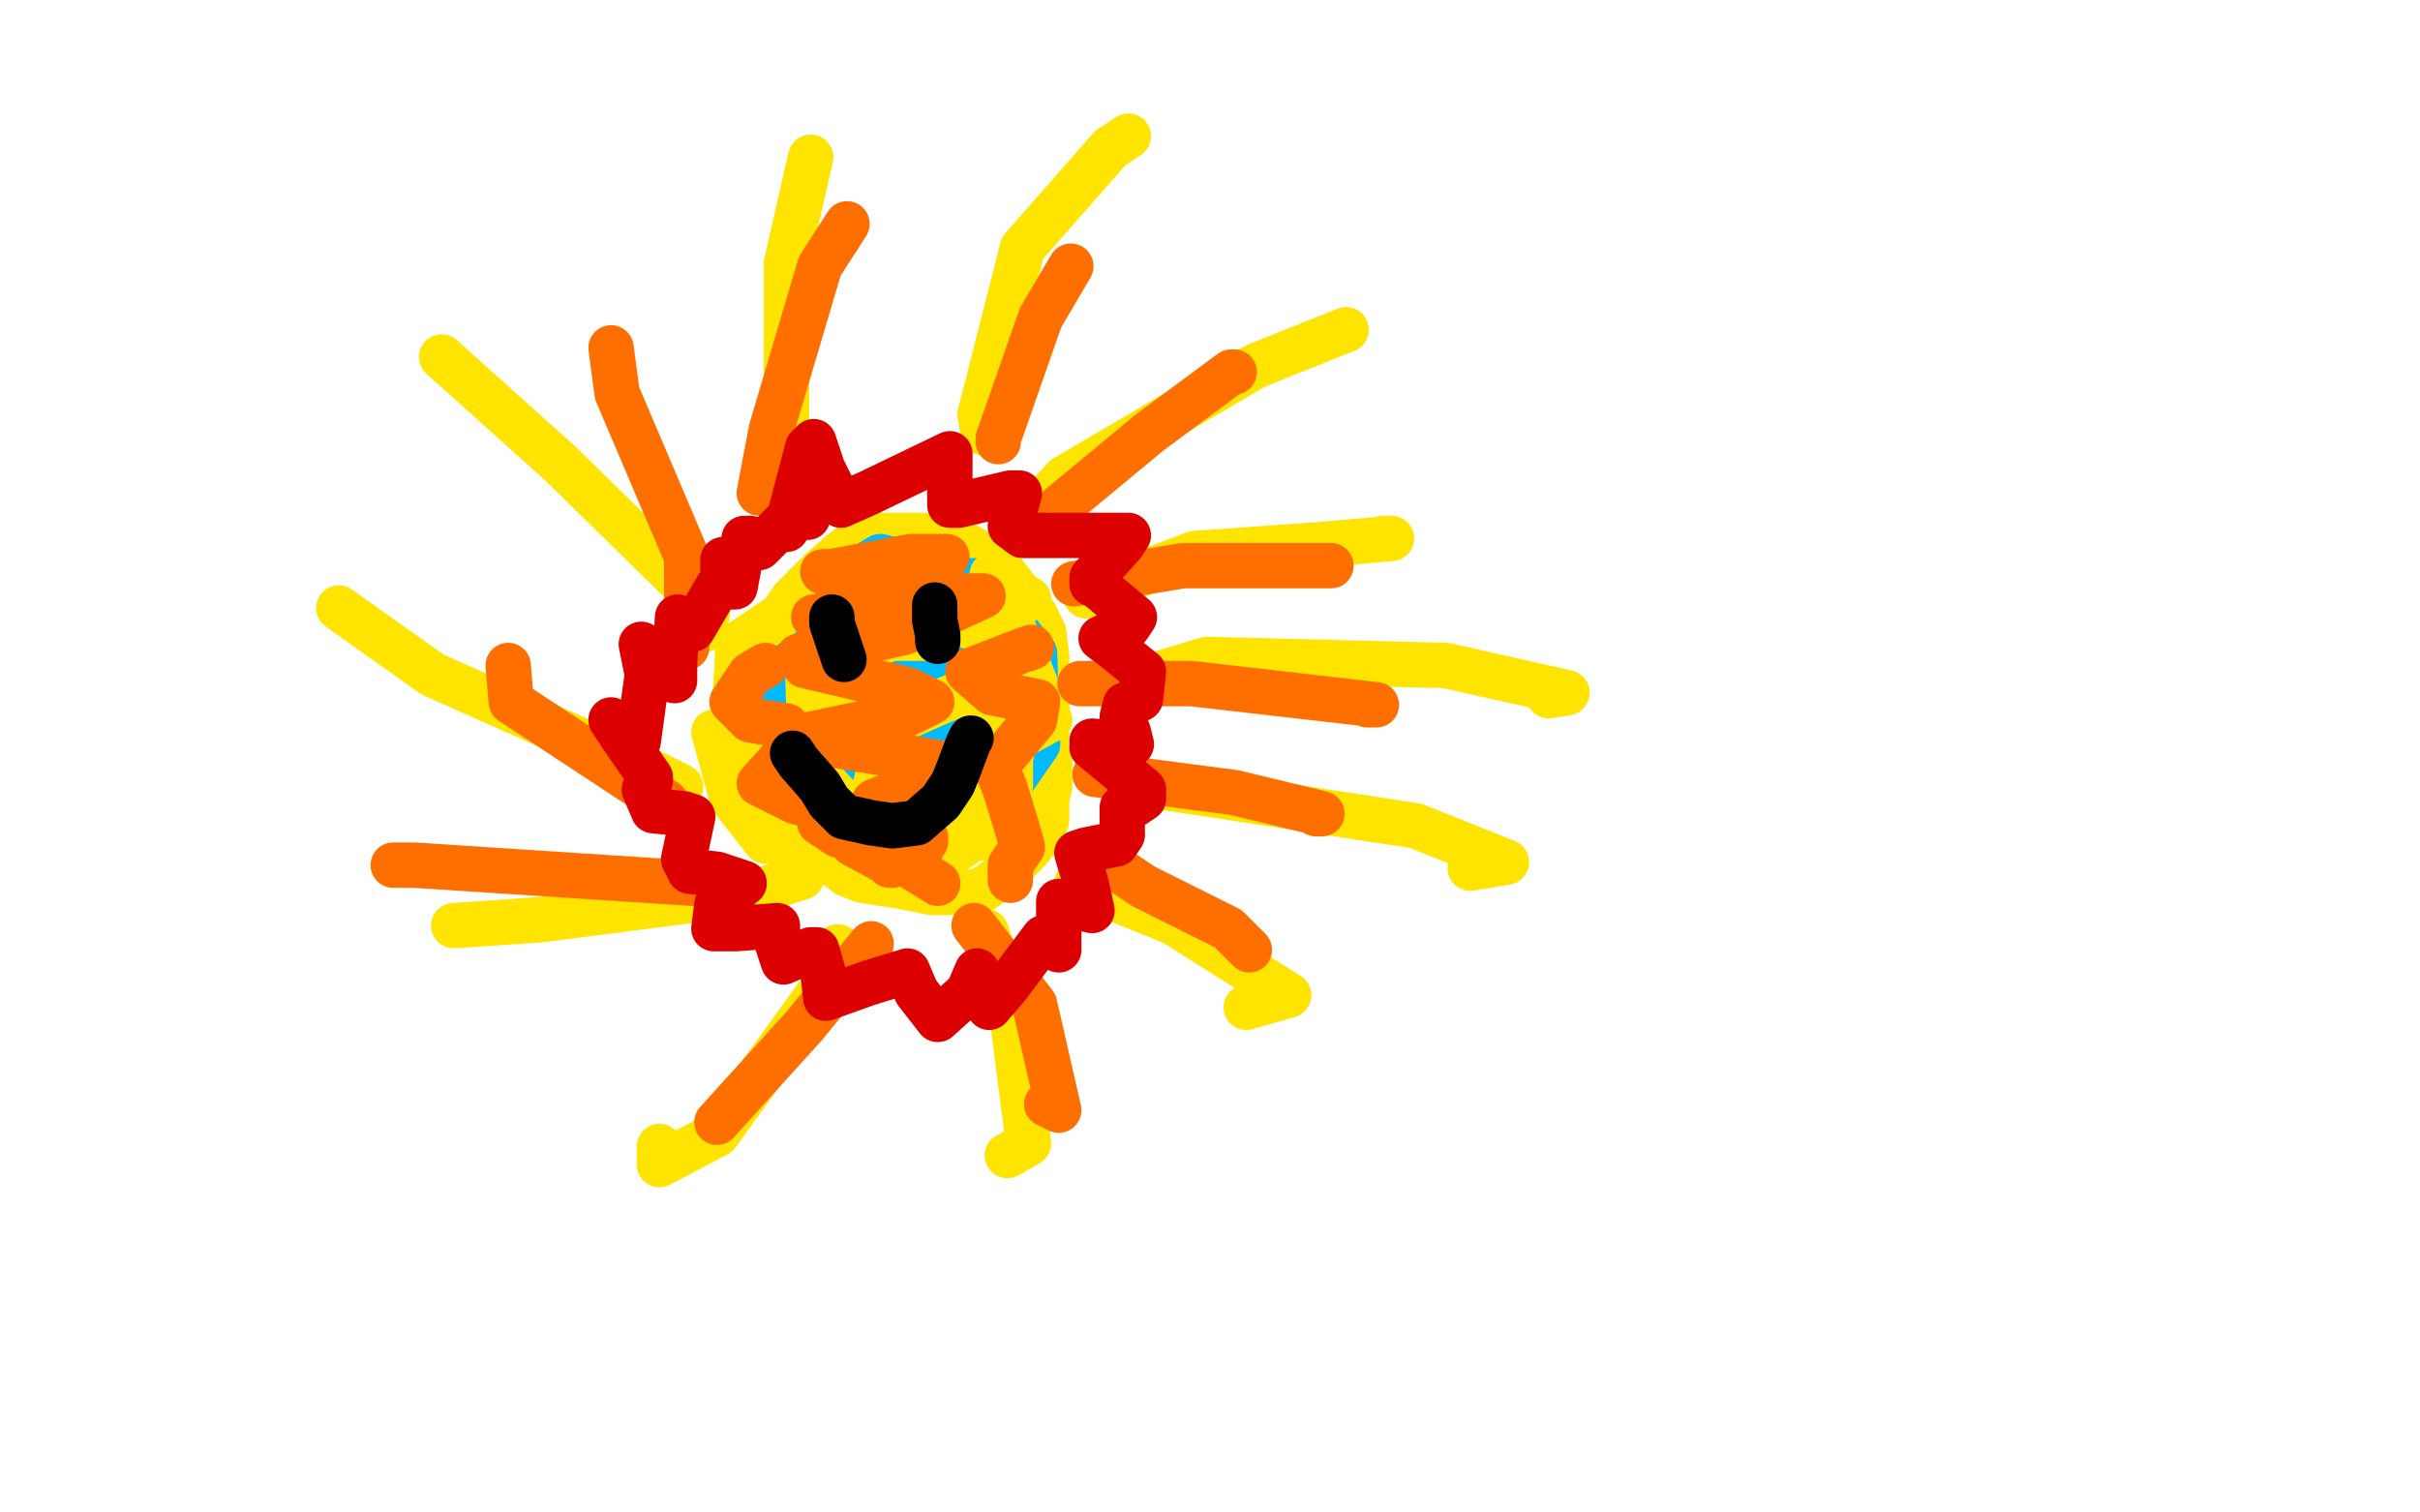 <?xml version="1.0" standalone="no"?>
<!DOCTYPE svg PUBLIC "-//W3C//DTD SVG 1.1//EN"
"http://www.w3.org/Graphics/SVG/1.1/DTD/svg11.dtd">

<svg width="800" height="500" version="1.1" xmlns="http://www.w3.org/2000/svg" xmlns:xlink="http://www.w3.org/1999/xlink" style="stroke-antialiasing: false"><desc>This SVG has been created on https://colorillo.com/</desc><rect x='0' y='0' width='800' height='500' style='fill: rgb(255,255,255); stroke-width:0' /><polyline points="341,252 341,251 341,251 344,244 344,244 346,234 346,234 346,226 346,226 346,217 346,217 345,209 342,203 337,196 329,186 319,180 305,177 295,177 287,177 282,180 279,182 271,189 262,198 256,207 254,219 254,229 266,274 272,283 280,289 285,291 298,293 308,295 309,295 313,295 321,295 325,294 332,289 340,281 344,276 346,271 346,264 347,260 347,258 347,255 347,252 347,251 346,248 345,244 343,238 342,237 342,236" style="fill: none; stroke: #ffe400; stroke-width: 15; stroke-linejoin: round; stroke-linecap: round; stroke-antialiasing: false; stroke-antialias: 0; opacity: 1.0"/>
<polyline points="338,217 337,213 337,213 329,202 329,202 314,194 314,194 302,193 302,193 293,193 276,207 268,230 274,247 285,263 298,269 316,264 328,254 331,231 327,212 318,200 301,203 282,221 270,251 275,284 299,292 319,279 331,248 331,229 317,213 289,217 276,250 287,273 314,275 333,251 331,233 313,233 301,254 324,261 346,243 331,225 305,239 307,254 323,244 324,229 317,242 317,244 318,236" style="fill: none; stroke: #ffe400; stroke-width: 15; stroke-linejoin: round; stroke-linecap: round; stroke-antialiasing: false; stroke-antialias: 0; opacity: 1.0"/>
<polyline points="359,197 363,195 363,195 395,183 395,183 437,180 437,180 460,178 460,178 459,178 457,178" style="fill: none; stroke: #ffe400; stroke-width: 15; stroke-linejoin: round; stroke-linecap: round; stroke-antialiasing: false; stroke-antialias: 0; opacity: 1.0"/>
<polyline points="379,224 399,218 399,218 478,220 478,220 518,229 518,229 512,230 512,230" style="fill: none; stroke: #ffe400; stroke-width: 15; stroke-linejoin: round; stroke-linecap: round; stroke-antialiasing: false; stroke-antialias: 0; opacity: 1.0"/>
<polyline points="374,260 383,260 383,260 468,273 468,273 498,285 498,285 486,287 486,287" style="fill: none; stroke: #ffe400; stroke-width: 15; stroke-linejoin: round; stroke-linecap: round; stroke-antialiasing: false; stroke-antialias: 0; opacity: 1.0"/>
<polyline points="356,292 388,305 388,305 426,329 426,329 412,333 412,333" style="fill: none; stroke: #ffe400; stroke-width: 15; stroke-linejoin: round; stroke-linecap: round; stroke-antialiasing: false; stroke-antialias: 0; opacity: 1.0"/>
<polyline points="326,308 334,331 334,331 340,378 340,378 333,382 333,382" style="fill: none; stroke: #ffe400; stroke-width: 15; stroke-linejoin: round; stroke-linecap: round; stroke-antialiasing: false; stroke-antialias: 0; opacity: 1.0"/>
<polyline points="277,313 271,328 271,328 237,375 237,375 218,385 218,385 218,379" style="fill: none; stroke: #ffe400; stroke-width: 15; stroke-linejoin: round; stroke-linecap: round; stroke-antialiasing: false; stroke-antialias: 0; opacity: 1.0"/>
<polyline points="265,290 249,295 249,295 179,304 179,304 150,306 150,306" style="fill: none; stroke: #ffe400; stroke-width: 15; stroke-linejoin: round; stroke-linecap: round; stroke-antialiasing: false; stroke-antialias: 0; opacity: 1.0"/>
<polyline points="225,260 217,256 217,256 143,223 143,223 112,201 112,201" style="fill: none; stroke: #ffe400; stroke-width: 15; stroke-linejoin: round; stroke-linecap: round; stroke-antialiasing: false; stroke-antialias: 0; opacity: 1.0"/>
<polyline points="233,208 234,201 234,201 185,153 185,153 146,118 146,118" style="fill: none; stroke: #ffe400; stroke-width: 15; stroke-linejoin: round; stroke-linecap: round; stroke-antialiasing: false; stroke-antialias: 0; opacity: 1.0"/>
<polyline points="259,149 260,143 260,143 260,87 260,87 268,52 268,52" style="fill: none; stroke: #ffe400; stroke-width: 15; stroke-linejoin: round; stroke-linecap: round; stroke-antialiasing: false; stroke-antialias: 0; opacity: 1.0"/>
<polyline points="325,143 324,137 324,137 338,82 338,82 367,49 367,49 373,45" style="fill: none; stroke: #ffe400; stroke-width: 15; stroke-linejoin: round; stroke-linecap: round; stroke-antialiasing: false; stroke-antialias: 0; opacity: 1.0"/>
<polyline points="337,174 352,158 352,158 415,121 415,121 445,109 445,109" style="fill: none; stroke: #ffe400; stroke-width: 15; stroke-linejoin: round; stroke-linecap: round; stroke-antialiasing: false; stroke-antialias: 0; opacity: 1.0"/>
<polyline points="330,228 328,217 328,217 325,205 325,205 312,189 312,189 291,184 291,184 259,203 259,203 254,247 279,271 304,278 325,272 343,246 342,216 323,192 306,192 286,202 273,233 276,260 291,272 310,275 323,254 324,237 320,223 316,221 297,236 293,254 294,254 307,250 314,237 308,226 297,226" style="fill: none; stroke: #00baff; stroke-width: 15; stroke-linejoin: round; stroke-linecap: round; stroke-antialiasing: false; stroke-antialias: 0; opacity: 1.0"/>
<polyline points="320,207 310,199 310,199 269,196 269,196 244,213 244,213 242,251 242,251 277,269 277,269 331,259 338,234 325,208 296,201 267,221 268,254 290,277 328,277 336,242 320,228 295,239 286,272 310,282 334,260 334,236 331,236" style="fill: none; stroke: #ffe400; stroke-width: 15; stroke-linejoin: round; stroke-linecap: round; stroke-antialiasing: false; stroke-antialias: 0; opacity: 1.0"/>
<polyline points="340,198 332,197 332,197 302,199 302,199 275,231 275,231 306,260 347,238 328,190" style="fill: none; stroke: #ffe400; stroke-width: 15; stroke-linejoin: round; stroke-linecap: round; stroke-antialiasing: false; stroke-antialias: 0; opacity: 1.0"/>
<polyline points="250,247 250,248 250,248 253,260 253,260 262,274 262,274 277,277 277,277 278,275" style="fill: none; stroke: #ffe400; stroke-width: 15; stroke-linejoin: round; stroke-linecap: round; stroke-antialiasing: false; stroke-antialias: 0; opacity: 1.0"/>
<polyline points="236,242 242,264 242,264 253,278 253,278 262,278 262,278" style="fill: none; stroke: #ffe400; stroke-width: 15; stroke-linejoin: round; stroke-linecap: round; stroke-antialiasing: false; stroke-antialias: 0; opacity: 1.0"/>
<polyline points="269,204 274,203 274,203 311,197 311,197 325,197 325,197 299,209 264,217 266,220 300,228 308,232 300,236 262,244 292,249 315,253 306,258 289,265 287,272 306,277 306,278 302,285 302,287 310,292" style="fill: none; stroke: #ff6f00; stroke-width: 15; stroke-linejoin: round; stroke-linecap: round; stroke-antialiasing: false; stroke-antialias: 0; opacity: 1.0"/>
<polyline points="341,214 338,215 338,215 320,222 320,222 328,229 328,229 343,232 343,232 342,238 332,250 329,253 332,260 336,273 338,280 334,286 334,289 334,290 334,291" style="fill: none; stroke: #ff6f00; stroke-width: 15; stroke-linejoin: round; stroke-linecap: round; stroke-antialiasing: false; stroke-antialias: 0; opacity: 1.0"/>
<polyline points="253,220 248,223 248,223 242,232 242,232 248,238 248,238 260,240 260,249 251,259 263,265 271,267 271,268 271,272 277,276 280,276 282,279 295,286 294,286" style="fill: none; stroke: #ff6f00; stroke-width: 15; stroke-linejoin: round; stroke-linecap: round; stroke-antialiasing: false; stroke-antialias: 0; opacity: 1.0"/>
<polyline points="272,189 275,189 275,189 301,184 301,184 313,184 313,184 311,184 311,184" style="fill: none; stroke: #ff6f00; stroke-width: 15; stroke-linejoin: round; stroke-linecap: round; stroke-antialiasing: false; stroke-antialias: 0; opacity: 1.0"/>
<polyline points="345,172 380,143 380,143 407,123 407,123 408,123 408,123" style="fill: none; stroke: #ff6f00; stroke-width: 15; stroke-linejoin: round; stroke-linecap: round; stroke-antialiasing: false; stroke-antialias: 0; opacity: 1.0"/>
<polyline points="355,193 391,187 391,187 440,187 440,187 438,187 438,187" style="fill: none; stroke: #ff6f00; stroke-width: 15; stroke-linejoin: round; stroke-linecap: round; stroke-antialiasing: false; stroke-antialias: 0; opacity: 1.0"/>
<polyline points="357,226 394,226 394,226 455,233 455,233 452,233 452,233" style="fill: none; stroke: #ff6f00; stroke-width: 15; stroke-linejoin: round; stroke-linecap: round; stroke-antialiasing: false; stroke-antialias: 0; opacity: 1.0"/>
<polyline points="362,256 408,262 408,262 437,269 437,269 435,269 435,269" style="fill: none; stroke: #ff6f00; stroke-width: 15; stroke-linejoin: round; stroke-linecap: round; stroke-antialiasing: false; stroke-antialias: 0; opacity: 1.0"/>
<polyline points="363,283 378,293 378,293 406,307 406,307 413,314" style="fill: none; stroke: #ff6f00; stroke-width: 15; stroke-linejoin: round; stroke-linecap: round; stroke-antialiasing: false; stroke-antialias: 0; opacity: 1.0"/>
<polyline points="322,306 342,332 342,332 350,367 350,367 346,365 346,365" style="fill: none; stroke: #ff6f00; stroke-width: 15; stroke-linejoin: round; stroke-linecap: round; stroke-antialiasing: false; stroke-antialias: 0; opacity: 1.0"/>
<polyline points="288,312 266,339 266,339 237,371 237,371" style="fill: none; stroke: #ff6f00; stroke-width: 15; stroke-linejoin: round; stroke-linecap: round; stroke-antialiasing: false; stroke-antialias: 0; opacity: 1.0"/>
<polyline points="243,292 229,292 229,292 137,286 137,286 130,286 130,286" style="fill: none; stroke: #ff6f00; stroke-width: 15; stroke-linejoin: round; stroke-linecap: round; stroke-antialiasing: false; stroke-antialias: 0; opacity: 1.0"/>
<polyline points="220,265 210,259 210,259 169,232 169,232 168,220 168,220" style="fill: none; stroke: #ff6f00; stroke-width: 15; stroke-linejoin: round; stroke-linecap: round; stroke-antialiasing: false; stroke-antialias: 0; opacity: 1.0"/>
<polyline points="227,214 227,184 227,184 204,130 204,130 202,115 202,115" style="fill: none; stroke: #ff6f00; stroke-width: 15; stroke-linejoin: round; stroke-linecap: round; stroke-antialiasing: false; stroke-antialias: 0; opacity: 1.0"/>
<polyline points="251,163 255,142 255,142 271,88 271,88 280,74 280,74" style="fill: none; stroke: #ff6f00; stroke-width: 15; stroke-linejoin: round; stroke-linecap: round; stroke-antialiasing: false; stroke-antialias: 0; opacity: 1.0"/>
<polyline points="330,146 330,145 330,145 344,105 344,105 354,88 354,88" style="fill: none; stroke: #ff6f00; stroke-width: 15; stroke-linejoin: round; stroke-linecap: round; stroke-antialiasing: false; stroke-antialias: 0; opacity: 1.0"/>
<polyline points="260,173 260,175 260,175 262,167 267,148 269,146 272,155 278,167 287,163 314,150 314,154 314,167 317,167 334,163 337,163 334,174 338,177 373,177 371,180 361,191 361,193 363,194 375,204 373,207 364,211 368,214 378,222 377,231 372,233 371,237 373,242 374,246 361,245 361,247 378,261 378,264 375,266 371,267 371,276 369,279 359,281 356,282 359,292 361,301 357,300 350,298 350,314 348,312 345,310 333,326 327,333 323,321 320,328 310,337 303,328 300,321 287,325 273,330 272,321 270,314 268,314 259,318 257,312 257,306 243,307 236,307 237,299 246,292 237,289 228,288 226,284 229,270 226,269 216,268 213,261 215,258 215,257 206,244 202,238 207,244 211,245 214,223 212,213 221,223 223,225 223,219 224,204 228,208 229,208 239,191 239,185 242,194 243,194 246,178 248,178 251,181 261,171 265,168 267,171" style="fill: none; stroke: #dc0000; stroke-width: 15; stroke-linejoin: round; stroke-linecap: round; stroke-antialiasing: false; stroke-antialias: 0; opacity: 1.0"/>
<polyline points="275,204 275,206 275,206 277,212 277,212 279,218 279,218" style="fill: none; stroke: #000000; stroke-width: 15; stroke-linejoin: round; stroke-linecap: round; stroke-antialiasing: false; stroke-antialias: 0; opacity: 1.0"/>
<polyline points="309,200 309,205 309,205 310,210 310,210 310,211 310,212" style="fill: none; stroke: #000000; stroke-width: 15; stroke-linejoin: round; stroke-linecap: round; stroke-antialiasing: false; stroke-antialias: 0; opacity: 1.0"/>
<polyline points="262,249 264,252 264,252 271,260 271,260 274,265 274,265 279,270 279,270 288,272 288,272 295,273 303,272 311,265 315,259 317,254 320,246 321,244" style="fill: none; stroke: #000000; stroke-width: 15; stroke-linejoin: round; stroke-linecap: round; stroke-antialiasing: false; stroke-antialias: 0; opacity: 1.0"/>
</svg>
